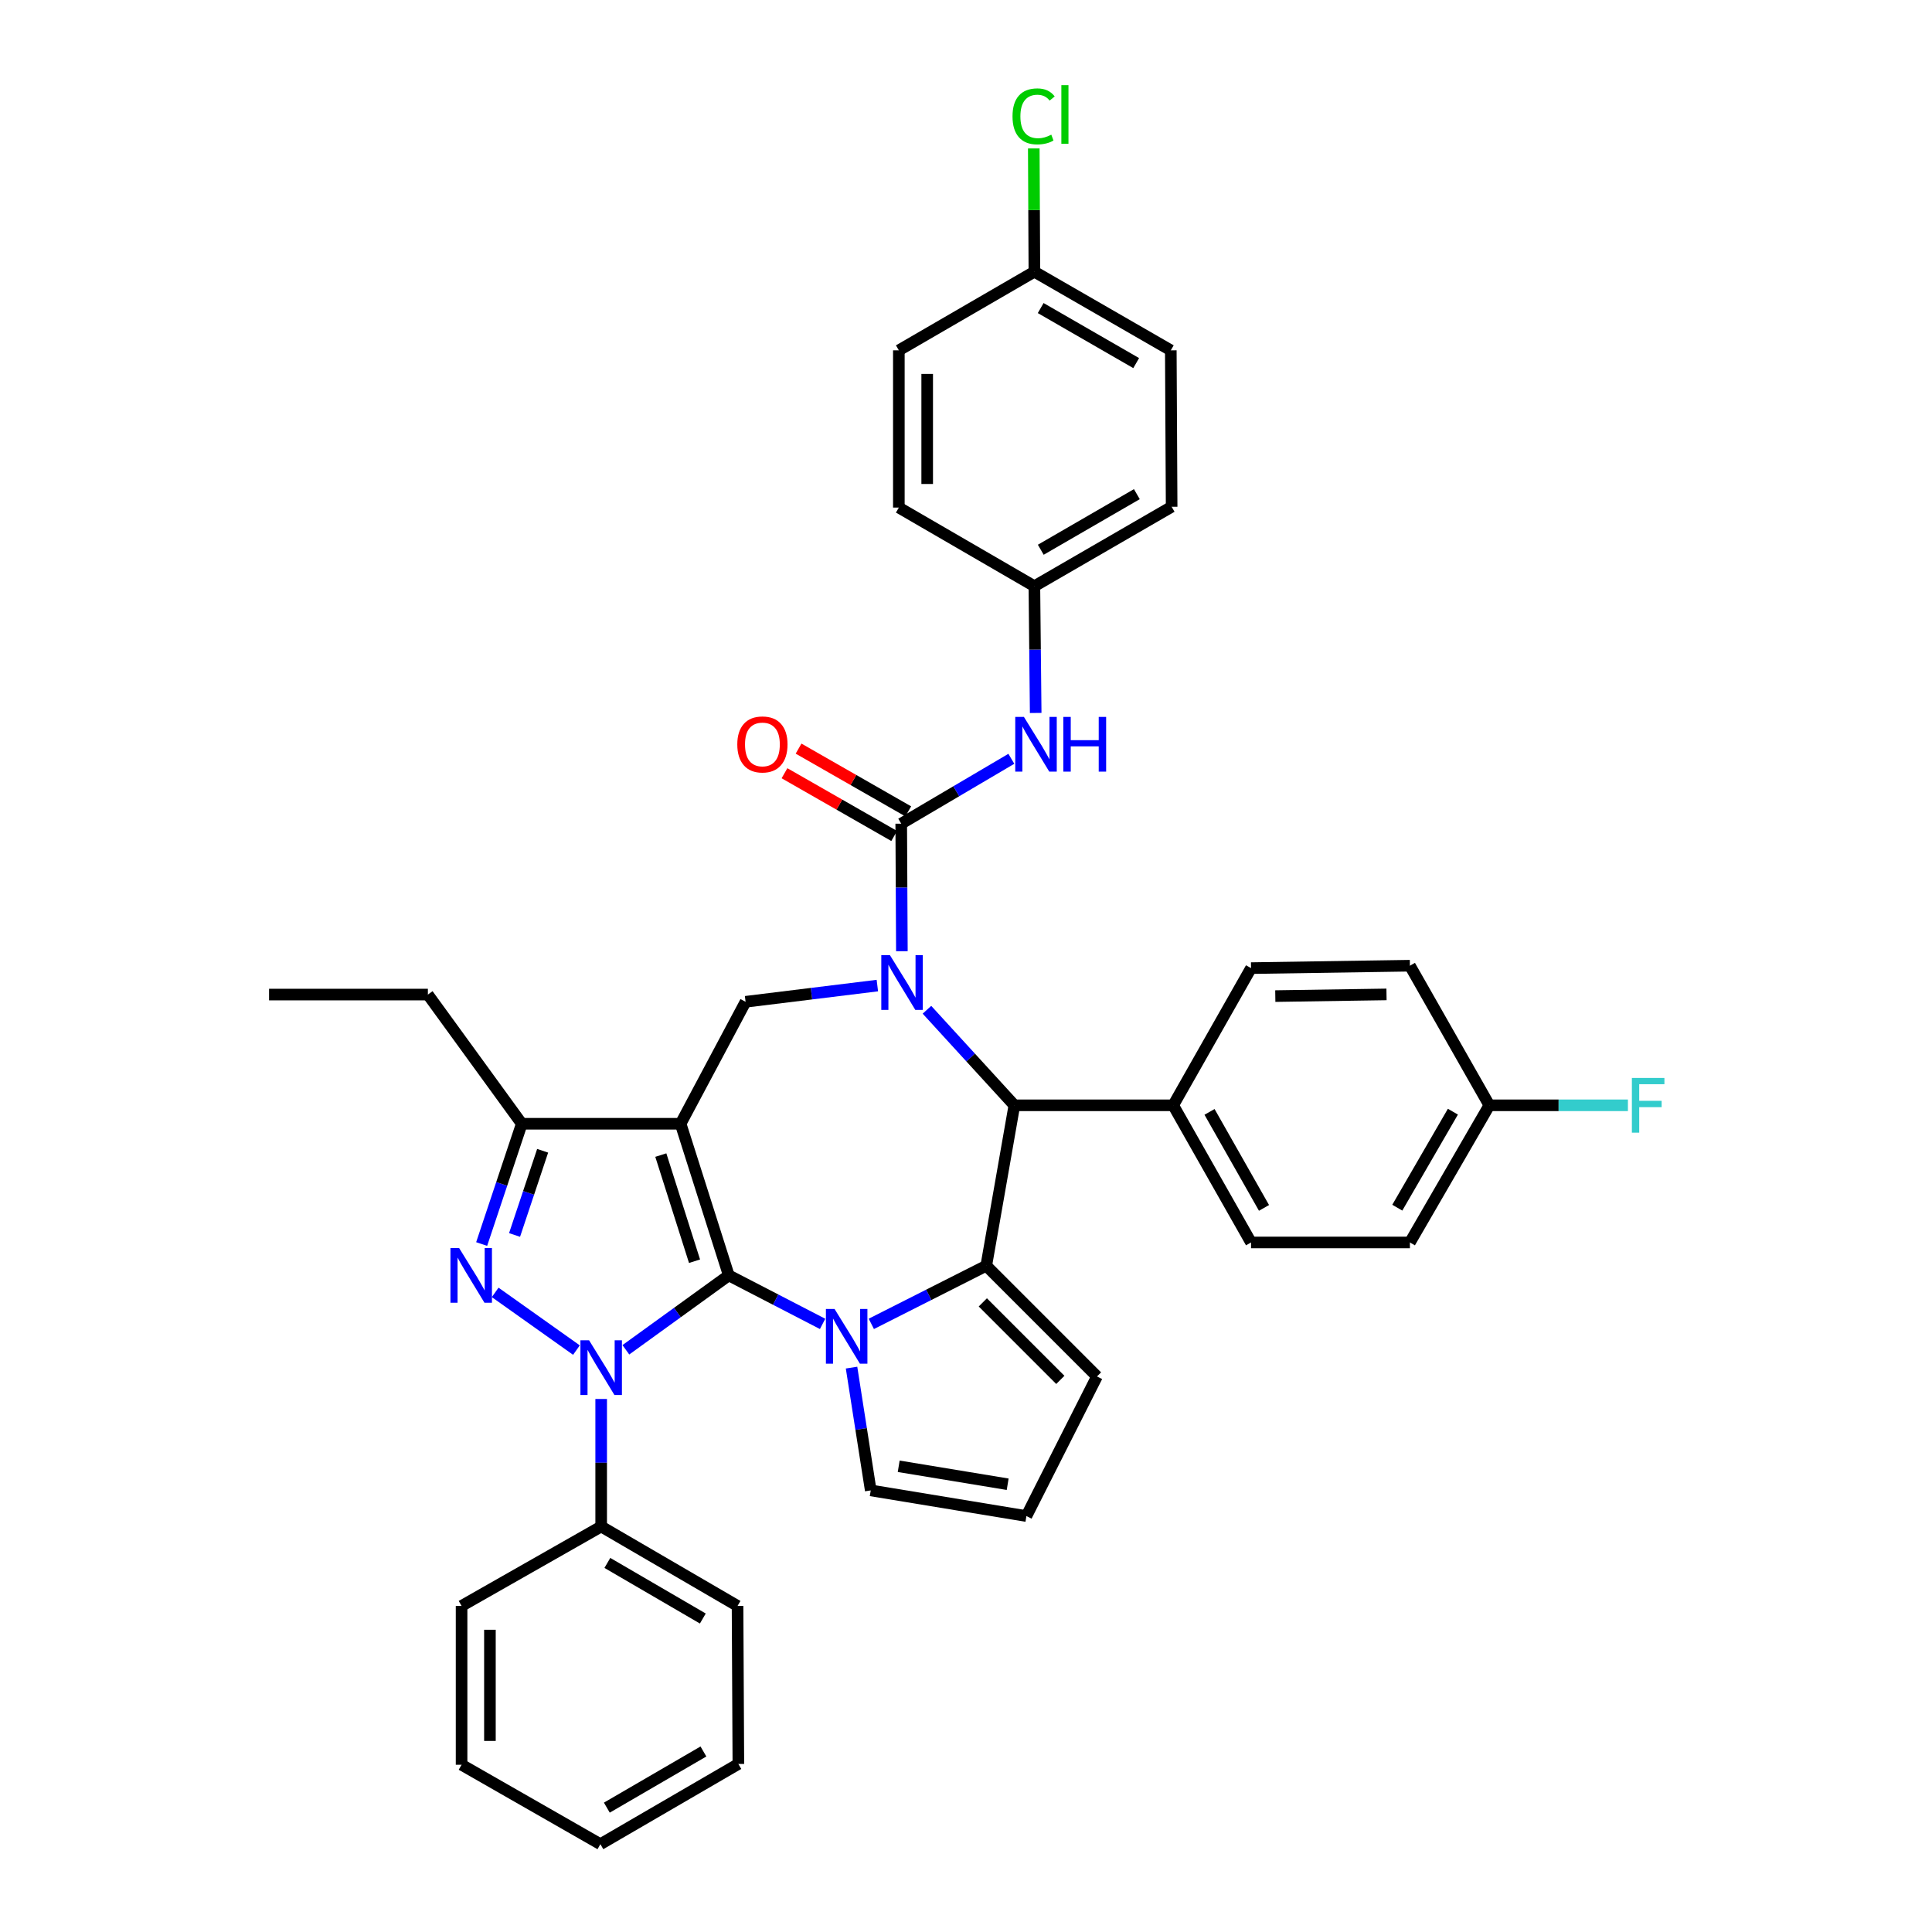 <?xml version='1.0' encoding='iso-8859-1'?>
<svg version='1.1' baseProfile='full'
              xmlns='http://www.w3.org/2000/svg'
                      xmlns:rdkit='http://www.rdkit.org/xml'
                      xmlns:xlink='http://www.w3.org/1999/xlink'
                  xml:space='preserve'
width='1000px' height='1000px' viewBox='0 0 1000 1000'>
<!-- END OF HEADER -->
<rect style='opacity:1.0;fill:#FFFFFF;stroke:none' width='1000' height='1000' x='0' y='0'> </rect>
<path class='bond-0' d='M 377.213,660.132 L 352.28,581.657' style='fill:none;fill-rule:evenodd;stroke:#000000;stroke-width:6px;stroke-linecap:butt;stroke-linejoin:miter;stroke-opacity:1' />
<path class='bond-0' d='M 359.491,652.804 L 342.038,597.871' style='fill:none;fill-rule:evenodd;stroke:#000000;stroke-width:6px;stroke-linecap:butt;stroke-linejoin:miter;stroke-opacity:1' />
<path class='bond-1' d='M 377.213,660.132 L 350.58,679.394' style='fill:none;fill-rule:evenodd;stroke:#000000;stroke-width:6px;stroke-linecap:butt;stroke-linejoin:miter;stroke-opacity:1' />
<path class='bond-1' d='M 350.58,679.394 L 323.946,698.655' style='fill:none;fill-rule:evenodd;stroke:#0000FF;stroke-width:6px;stroke-linecap:butt;stroke-linejoin:miter;stroke-opacity:1' />
<path class='bond-2' d='M 377.213,660.132 L 401.493,672.691' style='fill:none;fill-rule:evenodd;stroke:#000000;stroke-width:6px;stroke-linecap:butt;stroke-linejoin:miter;stroke-opacity:1' />
<path class='bond-2' d='M 401.493,672.691 L 425.773,685.249' style='fill:none;fill-rule:evenodd;stroke:#0000FF;stroke-width:6px;stroke-linecap:butt;stroke-linejoin:miter;stroke-opacity:1' />
<path class='bond-8' d='M 352.28,581.657 L 270.072,581.657' style='fill:none;fill-rule:evenodd;stroke:#000000;stroke-width:6px;stroke-linecap:butt;stroke-linejoin:miter;stroke-opacity:1' />
<path class='bond-9' d='M 352.28,581.657 L 385.91,518.521' style='fill:none;fill-rule:evenodd;stroke:#000000;stroke-width:6px;stroke-linecap:butt;stroke-linejoin:miter;stroke-opacity:1' />
<path class='bond-4' d='M 298.365,698.806 L 256.302,668.943' style='fill:none;fill-rule:evenodd;stroke:#0000FF;stroke-width:6px;stroke-linecap:butt;stroke-linejoin:miter;stroke-opacity:1' />
<path class='bond-13' d='M 311.168,724.111 L 311.168,757.116' style='fill:none;fill-rule:evenodd;stroke:#0000FF;stroke-width:6px;stroke-linecap:butt;stroke-linejoin:miter;stroke-opacity:1' />
<path class='bond-13' d='M 311.168,757.116 L 311.168,790.12' style='fill:none;fill-rule:evenodd;stroke:#000000;stroke-width:6px;stroke-linecap:butt;stroke-linejoin:miter;stroke-opacity:1' />
<path class='bond-5' d='M 450.994,685.236 L 480.74,670.19' style='fill:none;fill-rule:evenodd;stroke:#0000FF;stroke-width:6px;stroke-linecap:butt;stroke-linejoin:miter;stroke-opacity:1' />
<path class='bond-5' d='M 480.74,670.19 L 510.486,655.144' style='fill:none;fill-rule:evenodd;stroke:#000000;stroke-width:6px;stroke-linecap:butt;stroke-linejoin:miter;stroke-opacity:1' />
<path class='bond-11' d='M 440.758,707.87 L 445.725,739.65' style='fill:none;fill-rule:evenodd;stroke:#0000FF;stroke-width:6px;stroke-linecap:butt;stroke-linejoin:miter;stroke-opacity:1' />
<path class='bond-11' d='M 445.725,739.65 L 450.692,771.431' style='fill:none;fill-rule:evenodd;stroke:#000000;stroke-width:6px;stroke-linecap:butt;stroke-linejoin:miter;stroke-opacity:1' />
<path class='bond-3' d='M 454.116,510.133 L 420.013,514.327' style='fill:none;fill-rule:evenodd;stroke:#0000FF;stroke-width:6px;stroke-linecap:butt;stroke-linejoin:miter;stroke-opacity:1' />
<path class='bond-3' d='M 420.013,514.327 L 385.91,518.521' style='fill:none;fill-rule:evenodd;stroke:#000000;stroke-width:6px;stroke-linecap:butt;stroke-linejoin:miter;stroke-opacity:1' />
<path class='bond-6' d='M 466.813,492.346 L 466.642,459.341' style='fill:none;fill-rule:evenodd;stroke:#0000FF;stroke-width:6px;stroke-linecap:butt;stroke-linejoin:miter;stroke-opacity:1' />
<path class='bond-6' d='M 466.642,459.341 L 466.472,426.336' style='fill:none;fill-rule:evenodd;stroke:#000000;stroke-width:6px;stroke-linecap:butt;stroke-linejoin:miter;stroke-opacity:1' />
<path class='bond-39' d='M 479.789,522.653 L 502.412,547.379' style='fill:none;fill-rule:evenodd;stroke:#0000FF;stroke-width:6px;stroke-linecap:butt;stroke-linejoin:miter;stroke-opacity:1' />
<path class='bond-39' d='M 502.412,547.379 L 525.035,572.104' style='fill:none;fill-rule:evenodd;stroke:#000000;stroke-width:6px;stroke-linecap:butt;stroke-linejoin:miter;stroke-opacity:1' />
<path class='bond-37' d='M 249.306,643.904 L 259.689,612.781' style='fill:none;fill-rule:evenodd;stroke:#0000FF;stroke-width:6px;stroke-linecap:butt;stroke-linejoin:miter;stroke-opacity:1' />
<path class='bond-37' d='M 259.689,612.781 L 270.072,581.657' style='fill:none;fill-rule:evenodd;stroke:#000000;stroke-width:6px;stroke-linecap:butt;stroke-linejoin:miter;stroke-opacity:1' />
<path class='bond-37' d='M 266.338,639.21 L 273.606,617.424' style='fill:none;fill-rule:evenodd;stroke:#0000FF;stroke-width:6px;stroke-linecap:butt;stroke-linejoin:miter;stroke-opacity:1' />
<path class='bond-37' d='M 273.606,617.424 L 280.874,595.637' style='fill:none;fill-rule:evenodd;stroke:#000000;stroke-width:6px;stroke-linecap:butt;stroke-linejoin:miter;stroke-opacity:1' />
<path class='bond-7' d='M 510.486,655.144 L 525.035,572.104' style='fill:none;fill-rule:evenodd;stroke:#000000;stroke-width:6px;stroke-linecap:butt;stroke-linejoin:miter;stroke-opacity:1' />
<path class='bond-12' d='M 510.486,655.144 L 567.794,712.452' style='fill:none;fill-rule:evenodd;stroke:#000000;stroke-width:6px;stroke-linecap:butt;stroke-linejoin:miter;stroke-opacity:1' />
<path class='bond-12' d='M 508.708,674.115 L 548.824,714.23' style='fill:none;fill-rule:evenodd;stroke:#000000;stroke-width:6px;stroke-linecap:butt;stroke-linejoin:miter;stroke-opacity:1' />
<path class='bond-10' d='M 466.472,426.336 L 494.971,409.545' style='fill:none;fill-rule:evenodd;stroke:#000000;stroke-width:6px;stroke-linecap:butt;stroke-linejoin:miter;stroke-opacity:1' />
<path class='bond-10' d='M 494.971,409.545 L 523.47,392.753' style='fill:none;fill-rule:evenodd;stroke:#0000FF;stroke-width:6px;stroke-linecap:butt;stroke-linejoin:miter;stroke-opacity:1' />
<path class='bond-15' d='M 470.115,419.969 L 441.725,403.728' style='fill:none;fill-rule:evenodd;stroke:#000000;stroke-width:6px;stroke-linecap:butt;stroke-linejoin:miter;stroke-opacity:1' />
<path class='bond-15' d='M 441.725,403.728 L 413.336,387.486' style='fill:none;fill-rule:evenodd;stroke:#FF0000;stroke-width:6px;stroke-linecap:butt;stroke-linejoin:miter;stroke-opacity:1' />
<path class='bond-15' d='M 462.83,432.704 L 434.44,416.462' style='fill:none;fill-rule:evenodd;stroke:#000000;stroke-width:6px;stroke-linecap:butt;stroke-linejoin:miter;stroke-opacity:1' />
<path class='bond-15' d='M 434.44,416.462 L 406.05,400.221' style='fill:none;fill-rule:evenodd;stroke:#FF0000;stroke-width:6px;stroke-linecap:butt;stroke-linejoin:miter;stroke-opacity:1' />
<path class='bond-14' d='M 525.035,572.104 L 607.244,572.104' style='fill:none;fill-rule:evenodd;stroke:#000000;stroke-width:6px;stroke-linecap:butt;stroke-linejoin:miter;stroke-opacity:1' />
<path class='bond-26' d='M 270.072,581.657 L 221.469,514.788' style='fill:none;fill-rule:evenodd;stroke:#000000;stroke-width:6px;stroke-linecap:butt;stroke-linejoin:miter;stroke-opacity:1' />
<path class='bond-17' d='M 536.068,369.027 L 535.732,336.221' style='fill:none;fill-rule:evenodd;stroke:#0000FF;stroke-width:6px;stroke-linecap:butt;stroke-linejoin:miter;stroke-opacity:1' />
<path class='bond-17' d='M 535.732,336.221 L 535.395,303.415' style='fill:none;fill-rule:evenodd;stroke:#000000;stroke-width:6px;stroke-linecap:butt;stroke-linejoin:miter;stroke-opacity:1' />
<path class='bond-16' d='M 450.692,771.431 L 531.271,784.708' style='fill:none;fill-rule:evenodd;stroke:#000000;stroke-width:6px;stroke-linecap:butt;stroke-linejoin:miter;stroke-opacity:1' />
<path class='bond-16' d='M 465.165,758.946 L 521.569,768.241' style='fill:none;fill-rule:evenodd;stroke:#000000;stroke-width:6px;stroke-linecap:butt;stroke-linejoin:miter;stroke-opacity:1' />
<path class='bond-38' d='M 567.794,712.452 L 531.271,784.708' style='fill:none;fill-rule:evenodd;stroke:#000000;stroke-width:6px;stroke-linecap:butt;stroke-linejoin:miter;stroke-opacity:1' />
<path class='bond-31' d='M 311.168,790.12 L 381.753,831.233' style='fill:none;fill-rule:evenodd;stroke:#000000;stroke-width:6px;stroke-linecap:butt;stroke-linejoin:miter;stroke-opacity:1' />
<path class='bond-31' d='M 314.372,808.965 L 363.782,837.744' style='fill:none;fill-rule:evenodd;stroke:#000000;stroke-width:6px;stroke-linecap:butt;stroke-linejoin:miter;stroke-opacity:1' />
<path class='bond-32' d='M 311.168,790.12 L 238.912,831.233' style='fill:none;fill-rule:evenodd;stroke:#000000;stroke-width:6px;stroke-linecap:butt;stroke-linejoin:miter;stroke-opacity:1' />
<path class='bond-18' d='M 607.244,572.104 L 647.533,643.097' style='fill:none;fill-rule:evenodd;stroke:#000000;stroke-width:6px;stroke-linecap:butt;stroke-linejoin:miter;stroke-opacity:1' />
<path class='bond-18' d='M 626.047,575.512 L 654.249,625.207' style='fill:none;fill-rule:evenodd;stroke:#000000;stroke-width:6px;stroke-linecap:butt;stroke-linejoin:miter;stroke-opacity:1' />
<path class='bond-19' d='M 607.244,572.104 L 647.533,501.095' style='fill:none;fill-rule:evenodd;stroke:#000000;stroke-width:6px;stroke-linecap:butt;stroke-linejoin:miter;stroke-opacity:1' />
<path class='bond-27' d='M 535.395,303.415 L 465.242,262.718' style='fill:none;fill-rule:evenodd;stroke:#000000;stroke-width:6px;stroke-linecap:butt;stroke-linejoin:miter;stroke-opacity:1' />
<path class='bond-28' d='M 535.395,303.415 L 606.437,262.303' style='fill:none;fill-rule:evenodd;stroke:#000000;stroke-width:6px;stroke-linecap:butt;stroke-linejoin:miter;stroke-opacity:1' />
<path class='bond-28' d='M 538.703,284.55 L 588.432,255.771' style='fill:none;fill-rule:evenodd;stroke:#000000;stroke-width:6px;stroke-linecap:butt;stroke-linejoin:miter;stroke-opacity:1' />
<path class='bond-22' d='M 647.533,643.097 L 729.766,643.097' style='fill:none;fill-rule:evenodd;stroke:#000000;stroke-width:6px;stroke-linecap:butt;stroke-linejoin:miter;stroke-opacity:1' />
<path class='bond-23' d='M 647.533,501.095 L 729.766,499.848' style='fill:none;fill-rule:evenodd;stroke:#000000;stroke-width:6px;stroke-linecap:butt;stroke-linejoin:miter;stroke-opacity:1' />
<path class='bond-23' d='M 660.09,515.578 L 717.653,514.705' style='fill:none;fill-rule:evenodd;stroke:#000000;stroke-width:6px;stroke-linecap:butt;stroke-linejoin:miter;stroke-opacity:1' />
<path class='bond-20' d='M 770.878,572.104 L 729.766,499.848' style='fill:none;fill-rule:evenodd;stroke:#000000;stroke-width:6px;stroke-linecap:butt;stroke-linejoin:miter;stroke-opacity:1' />
<path class='bond-24' d='M 770.878,572.104 L 806.741,572.104' style='fill:none;fill-rule:evenodd;stroke:#000000;stroke-width:6px;stroke-linecap:butt;stroke-linejoin:miter;stroke-opacity:1' />
<path class='bond-24' d='M 806.741,572.104 L 842.603,572.104' style='fill:none;fill-rule:evenodd;stroke:#33CCCC;stroke-width:6px;stroke-linecap:butt;stroke-linejoin:miter;stroke-opacity:1' />
<path class='bond-41' d='M 770.878,572.104 L 729.766,643.097' style='fill:none;fill-rule:evenodd;stroke:#000000;stroke-width:6px;stroke-linecap:butt;stroke-linejoin:miter;stroke-opacity:1' />
<path class='bond-41' d='M 752.015,575.401 L 723.237,625.096' style='fill:none;fill-rule:evenodd;stroke:#000000;stroke-width:6px;stroke-linecap:butt;stroke-linejoin:miter;stroke-opacity:1' />
<path class='bond-21' d='M 535.395,140.637 L 606.005,181.333' style='fill:none;fill-rule:evenodd;stroke:#000000;stroke-width:6px;stroke-linecap:butt;stroke-linejoin:miter;stroke-opacity:1' />
<path class='bond-21' d='M 538.66,159.452 L 588.087,187.94' style='fill:none;fill-rule:evenodd;stroke:#000000;stroke-width:6px;stroke-linecap:butt;stroke-linejoin:miter;stroke-opacity:1' />
<path class='bond-25' d='M 535.395,140.637 L 535.238,108.731' style='fill:none;fill-rule:evenodd;stroke:#000000;stroke-width:6px;stroke-linecap:butt;stroke-linejoin:miter;stroke-opacity:1' />
<path class='bond-25' d='M 535.238,108.731 L 535.082,76.826' style='fill:none;fill-rule:evenodd;stroke:#00CC00;stroke-width:6px;stroke-linecap:butt;stroke-linejoin:miter;stroke-opacity:1' />
<path class='bond-42' d='M 535.395,140.637 L 465.242,181.333' style='fill:none;fill-rule:evenodd;stroke:#000000;stroke-width:6px;stroke-linecap:butt;stroke-linejoin:miter;stroke-opacity:1' />
<path class='bond-33' d='M 221.469,514.788 L 139.269,514.788' style='fill:none;fill-rule:evenodd;stroke:#000000;stroke-width:6px;stroke-linecap:butt;stroke-linejoin:miter;stroke-opacity:1' />
<path class='bond-29' d='M 465.242,262.718 L 465.242,181.333' style='fill:none;fill-rule:evenodd;stroke:#000000;stroke-width:6px;stroke-linecap:butt;stroke-linejoin:miter;stroke-opacity:1' />
<path class='bond-29' d='M 479.913,250.511 L 479.913,193.541' style='fill:none;fill-rule:evenodd;stroke:#000000;stroke-width:6px;stroke-linecap:butt;stroke-linejoin:miter;stroke-opacity:1' />
<path class='bond-30' d='M 606.437,262.303 L 606.005,181.333' style='fill:none;fill-rule:evenodd;stroke:#000000;stroke-width:6px;stroke-linecap:butt;stroke-linejoin:miter;stroke-opacity:1' />
<path class='bond-34' d='M 381.753,831.233 L 382.177,913.017' style='fill:none;fill-rule:evenodd;stroke:#000000;stroke-width:6px;stroke-linecap:butt;stroke-linejoin:miter;stroke-opacity:1' />
<path class='bond-35' d='M 238.912,831.233 L 238.912,913.433' style='fill:none;fill-rule:evenodd;stroke:#000000;stroke-width:6px;stroke-linecap:butt;stroke-linejoin:miter;stroke-opacity:1' />
<path class='bond-35' d='M 253.583,843.563 L 253.583,901.103' style='fill:none;fill-rule:evenodd;stroke:#000000;stroke-width:6px;stroke-linecap:butt;stroke-linejoin:miter;stroke-opacity:1' />
<path class='bond-40' d='M 382.177,913.017 L 310.76,954.545' style='fill:none;fill-rule:evenodd;stroke:#000000;stroke-width:6px;stroke-linecap:butt;stroke-linejoin:miter;stroke-opacity:1' />
<path class='bond-40' d='M 364.09,906.564 L 314.098,935.633' style='fill:none;fill-rule:evenodd;stroke:#000000;stroke-width:6px;stroke-linecap:butt;stroke-linejoin:miter;stroke-opacity:1' />
<path class='bond-36' d='M 238.912,913.433 L 310.76,954.545' style='fill:none;fill-rule:evenodd;stroke:#000000;stroke-width:6px;stroke-linecap:butt;stroke-linejoin:miter;stroke-opacity:1' />
<path  class='atom-2' d='M 304.908 693.736
L 314.188 708.736
Q 315.108 710.216, 316.588 712.896
Q 318.068 715.576, 318.148 715.736
L 318.148 693.736
L 321.908 693.736
L 321.908 722.056
L 318.028 722.056
L 308.068 705.656
Q 306.908 703.736, 305.668 701.536
Q 304.468 699.336, 304.108 698.656
L 304.108 722.056
L 300.428 722.056
L 300.428 693.736
L 304.908 693.736
' fill='#0000FF'/>
<path  class='atom-3' d='M 431.97 677.532
L 441.25 692.532
Q 442.17 694.012, 443.65 696.692
Q 445.13 699.372, 445.21 699.532
L 445.21 677.532
L 448.97 677.532
L 448.97 705.852
L 445.09 705.852
L 435.13 689.452
Q 433.97 687.532, 432.73 685.332
Q 431.53 683.132, 431.17 682.452
L 431.17 705.852
L 427.49 705.852
L 427.49 677.532
L 431.97 677.532
' fill='#0000FF'/>
<path  class='atom-4' d='M 460.636 494.401
L 469.916 509.401
Q 470.836 510.881, 472.316 513.561
Q 473.796 516.241, 473.876 516.401
L 473.876 494.401
L 477.636 494.401
L 477.636 522.721
L 473.756 522.721
L 463.796 506.321
Q 462.636 504.401, 461.396 502.201
Q 460.196 500.001, 459.836 499.321
L 459.836 522.721
L 456.156 522.721
L 456.156 494.401
L 460.636 494.401
' fill='#0000FF'/>
<path  class='atom-5' d='M 237.632 645.972
L 246.912 660.972
Q 247.832 662.452, 249.312 665.132
Q 250.792 667.812, 250.872 667.972
L 250.872 645.972
L 254.632 645.972
L 254.632 674.292
L 250.752 674.292
L 240.792 657.892
Q 239.632 655.972, 238.392 653.772
Q 237.192 651.572, 236.832 650.892
L 236.832 674.292
L 233.152 674.292
L 233.152 645.972
L 237.632 645.972
' fill='#0000FF'/>
<path  class='atom-11' d='M 529.975 371.072
L 539.255 386.072
Q 540.175 387.552, 541.655 390.232
Q 543.135 392.912, 543.215 393.072
L 543.215 371.072
L 546.975 371.072
L 546.975 399.392
L 543.095 399.392
L 533.135 382.992
Q 531.975 381.072, 530.735 378.872
Q 529.535 376.672, 529.175 375.992
L 529.175 399.392
L 525.495 399.392
L 525.495 371.072
L 529.975 371.072
' fill='#0000FF'/>
<path  class='atom-11' d='M 550.375 371.072
L 554.215 371.072
L 554.215 383.112
L 568.695 383.112
L 568.695 371.072
L 572.535 371.072
L 572.535 399.392
L 568.695 399.392
L 568.695 386.312
L 554.215 386.312
L 554.215 399.392
L 550.375 399.392
L 550.375 371.072
' fill='#0000FF'/>
<path  class='atom-16' d='M 381.623 385.312
Q 381.623 378.512, 384.983 374.712
Q 388.343 370.912, 394.623 370.912
Q 400.903 370.912, 404.263 374.712
Q 407.623 378.512, 407.623 385.312
Q 407.623 392.192, 404.223 396.112
Q 400.823 399.992, 394.623 399.992
Q 388.383 399.992, 384.983 396.112
Q 381.623 392.232, 381.623 385.312
M 394.623 396.792
Q 398.943 396.792, 401.263 393.912
Q 403.623 390.992, 403.623 385.312
Q 403.623 379.752, 401.263 376.952
Q 398.943 374.112, 394.623 374.112
Q 390.303 374.112, 387.943 376.912
Q 385.623 379.712, 385.623 385.312
Q 385.623 391.032, 387.943 393.912
Q 390.303 396.792, 394.623 396.792
' fill='#FF0000'/>
<path  class='atom-25' d='M 844.658 557.944
L 861.498 557.944
L 861.498 561.184
L 848.458 561.184
L 848.458 569.784
L 860.058 569.784
L 860.058 573.064
L 848.458 573.064
L 848.458 586.264
L 844.658 586.264
L 844.658 557.944
' fill='#33CCCC'/>
<path  class='atom-26' d='M 524.076 60.231
Q 524.076 53.191, 527.356 49.511
Q 530.676 45.791, 536.956 45.791
Q 542.796 45.791, 545.916 49.911
L 543.276 52.071
Q 540.996 49.071, 536.956 49.071
Q 532.676 49.071, 530.396 51.951
Q 528.156 54.791, 528.156 60.231
Q 528.156 65.831, 530.476 68.711
Q 532.836 71.591, 537.396 71.591
Q 540.516 71.591, 544.156 69.711
L 545.276 72.711
Q 543.796 73.671, 541.556 74.231
Q 539.316 74.791, 536.836 74.791
Q 530.676 74.791, 527.356 71.031
Q 524.076 67.271, 524.076 60.231
' fill='#00CC00'/>
<path  class='atom-26' d='M 549.356 44.071
L 553.036 44.071
L 553.036 74.431
L 549.356 74.431
L 549.356 44.071
' fill='#00CC00'/>
</svg>
